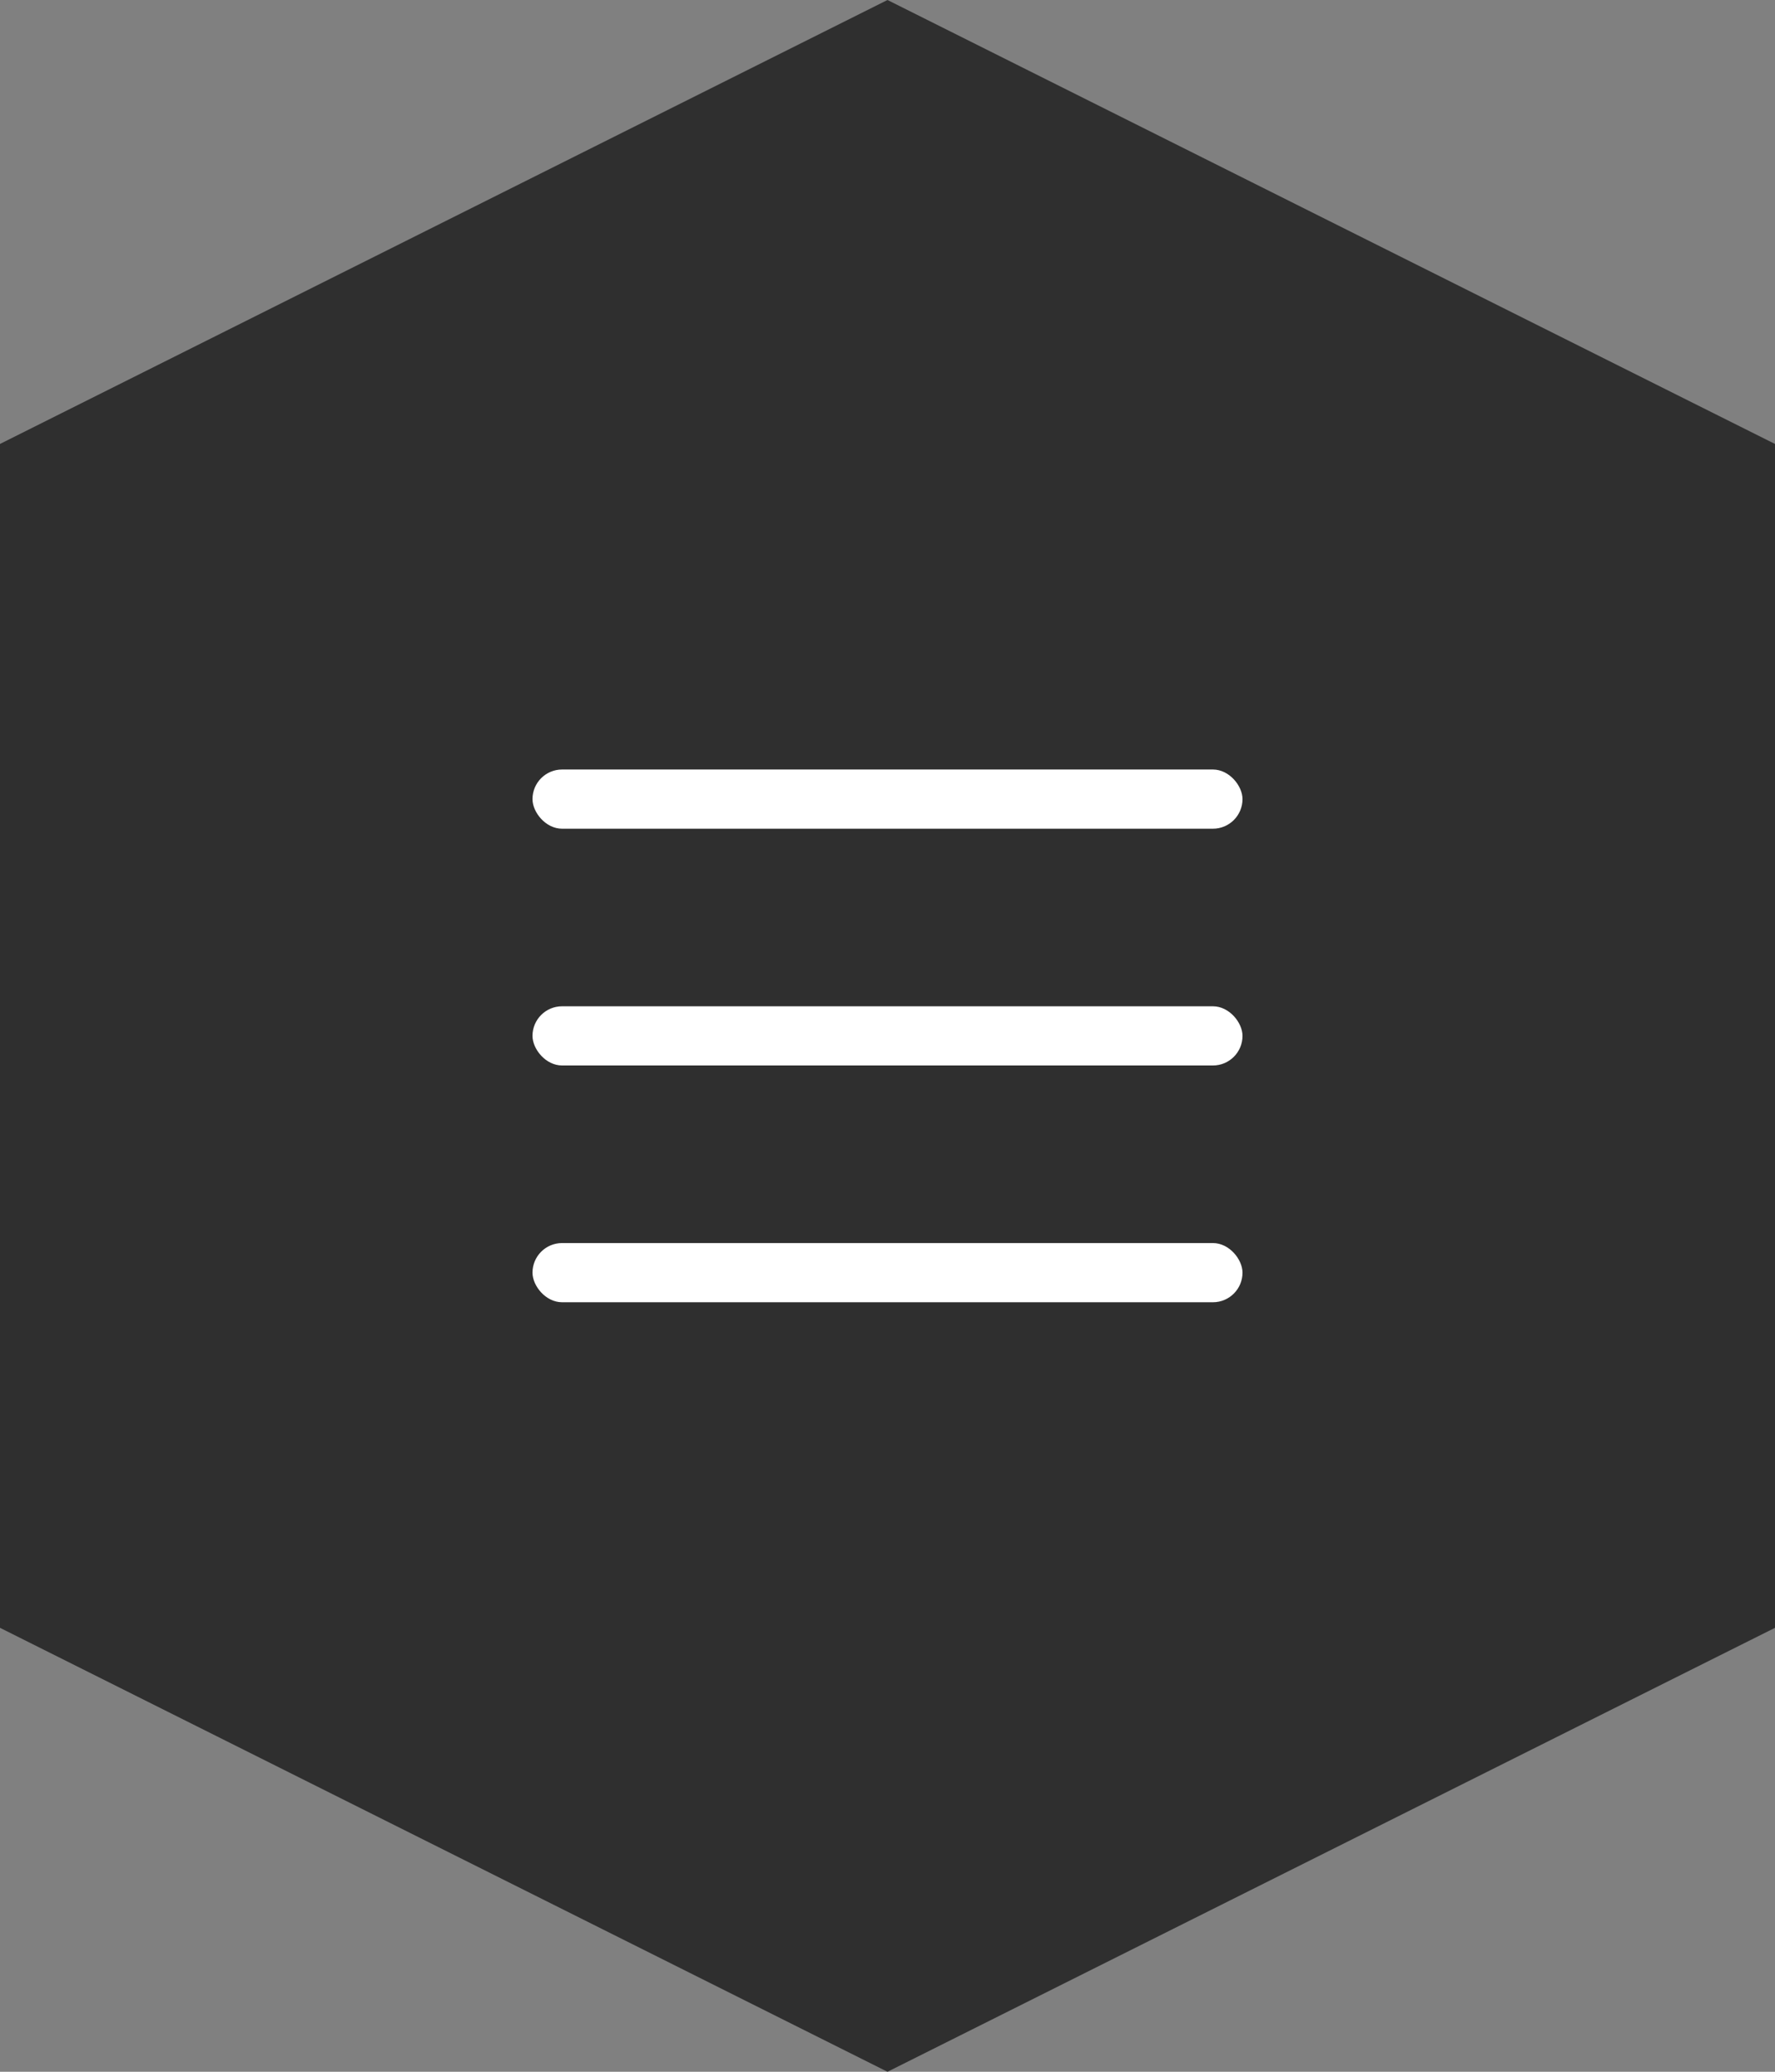 <svg xmlns="http://www.w3.org/2000/svg" width="60" height="70" viewBox="0 0 60 70">
  <rect x="0" y="0" width="60" height="70" fill="#808080" stroke="none"/>
  <g id="グループ_78491" data-name="グループ 78491" transform="translate(-1845 -20)">
    <g id="グループ_222" data-name="グループ 222">
      <path id="パス_55" data-name="パス 55" d="M1905,75l-30,15-30-15V35l30-15,30,15Z" fill="#2f2f2f"/>
      <rect id="長方形_10" data-name="長方形 10" width="24" height="2" rx="1" transform="translate(1863 46)" fill="#fff"/>
      <rect id="長方形_11" data-name="長方形 11" width="24" height="2" rx="1" transform="translate(1863 54)" fill="#fff"/>
      <rect id="長方形_12" data-name="長方形 12" width="24" height="2" rx="1" transform="translate(1863 62)" fill="#fff"/>
    </g>
  </g>
</svg>
